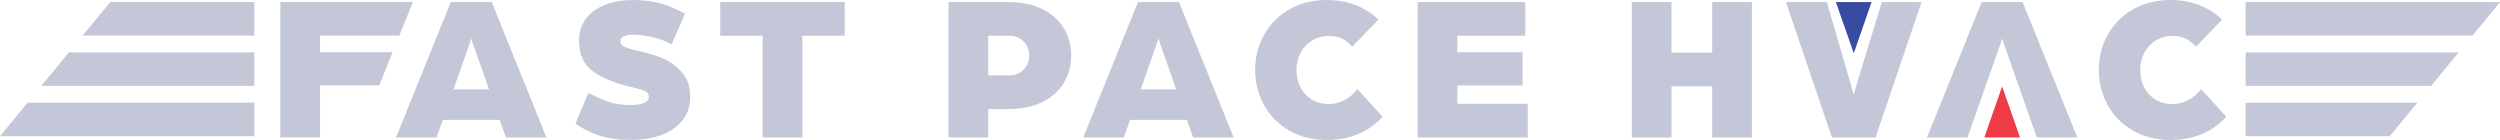<svg viewBox="0 0 325.512 18.222" xmlns="http://www.w3.org/2000/svg" data-name="Layer 1" id="Layer_1">
  <defs>
    <style>
      .cls-1 {
        fill: #ef3c46;
      }

      .cls-2 {
        fill: #c4c7d7;
      }

      .cls-3 {
        fill: #374ba0;
      }
    </style>
  </defs>
  <polygon points="33.114 .272 33.114 4.637 10.763 4.637 12.557 2.454 14.351 .272 33.114 .272" class="cls-2"></polygon>
  <polygon points="33.114 6.819 33.114 11.184 5.382 11.184 8.969 6.819 33.114 6.819" class="cls-2"></polygon>
  <polygon points="33.114 13.367 33.114 17.732 0 17.732 3.588 13.367 33.114 13.367" class="cls-2"></polygon>
  <polygon points="292.398 17.732 292.398 13.367 314.749 13.367 312.955 15.549 311.161 17.732 292.398 17.732" class="cls-2"></polygon>
  <polygon points="292.398 11.184 292.398 6.819 320.131 6.819 316.543 11.184 292.398 11.184" class="cls-2"></polygon>
  <polygon points="292.398 4.637 292.398 .272 325.512 .272 321.925 4.637 292.398 4.637" class="cls-2"></polygon>
  <path d="M41.67,17.895v-6.774h7.702l1.748-4.326h-9.45v-2.15h10.318l1.774-4.378h-17.26v17.627h5.168Z" class="cls-2"></path>
  <path d="M64.024.272l7.126,17.624h-5.277l-.816-2.285h-7.398l-.816,2.285h-5.277L58.693.272h5.331ZM61.576,5.684c-.073-.218-.145-.453-.218-.707,0,.037-.018.114-.054.231-.037.118-.091.276-.163.476l-2.094,5.956h4.624l-2.094-5.956Z" class="cls-2"></path>
  <path d="M78.098,17.665c-1.061-.371-1.827-.711-2.298-1.019-.472-.309-.762-.49-.871-.544l1.687-4.025c.925.508,1.799.902,2.624,1.183.825.281,1.863.422,3.114.422.453,0,.92-.082,1.401-.245s.721-.445.721-.844c0-.326-.145-.562-.435-.707-.29-.145-.612-.258-.966-.34s-.594-.14-.721-.177c-2.121-.471-3.812-1.147-5.072-2.026-1.26-.879-1.89-2.217-1.89-4.012,0-1.178.317-2.167.952-2.965.634-.797,1.482-1.391,2.543-1.781,1.061-.39,2.217-.584,3.467-.584,1.378,0,2.616.154,3.713.462,1.097.309,2.135.753,3.114,1.332l-1.74,3.998c-.508-.344-1.265-.643-2.271-.897-1.007-.254-1.945-.381-2.815-.381-.362,0-.716.059-1.061.177-.345.118-.517.331-.517.639,0,.29.132.517.395.68.262.163.656.308,1.183.435,1.342.29,2.525.621,3.55.992,1.024.372,1.94.98,2.747,1.823.806.843,1.21,1.954,1.21,3.331,0,1.27-.359,2.326-1.074,3.169-.716.843-1.645,1.465-2.788,1.863-1.143.398-2.358.598-3.645.598-1.777,0-3.195-.186-4.256-.558Z" class="cls-2"></path>
  <path d="M93.778,4.651V.272h16.21v4.379h-5.521v13.245h-5.167V4.651h-5.521Z" class="cls-2"></path>
  <path d="M131.283.272c1.74,0,3.227.309,4.46.925,1.233.617,2.162,1.451,2.788,2.502.626,1.052.938,2.23.938,3.536s-.312,2.484-.938,3.536c-.625,1.052-1.554,1.886-2.788,2.502s-2.729.925-4.487.925h-2.584v3.699h-5.168V.272h7.779ZM133.268,9.07c.489-.498.735-1.11.735-1.836s-.245-1.337-.735-1.836c-.489-.498-1.106-.748-1.849-.748h-2.747v5.168h2.72c.761,0,1.387-.249,1.876-.748Z" class="cls-2"></path>
  <path d="M153.503.272l7.126,17.624h-5.277l-.816-2.285h-7.398l-.816,2.285h-5.277L148.172.272h5.331ZM151.055,5.684c-.073-.218-.145-.453-.218-.707,0,.037-.018.114-.054.231-.037.118-.091.276-.163.476l-2.094,5.956h4.624l-2.094-5.956Z" class="cls-2"></path>
  <path d="M167.891,17.012c-1.415-.806-2.512-1.908-3.291-3.304-.78-1.396-1.17-2.937-1.17-4.624,0-1.668.39-3.195,1.17-4.582.779-1.387,1.876-2.484,3.291-3.291,1.414-.807,3.037-1.21,4.868-1.21,1.342,0,2.593.222,3.753.666,1.16.445,2.149,1.074,2.965,1.89l-3.4,3.509c-.562-.581-1.084-.956-1.564-1.129-.481-.172-.993-.259-1.537-.259-.761,0-1.46.19-2.094.571-.634.381-1.138.907-1.509,1.578-.372.671-.558,1.424-.558,2.257,0,1.306.39,2.376,1.169,3.209.78.834,1.777,1.251,2.992,1.251.725,0,1.41-.163,2.053-.489.644-.327,1.21-.816,1.7-1.469l3.291,3.617c-.889.979-1.945,1.727-3.168,2.244-1.224.517-2.588.775-4.093.775-1.831,0-3.454-.403-4.868-1.21Z" class="cls-2"></path>
  <path d="M198.597.272v4.379h-8.84v2.149h8.485v4.324h-8.485v2.394h9.166v4.379h-14.334V.272h14.007Z" class="cls-2"></path>
  <path d="M217.635.272v6.582h5.304V.272h5.167v17.624h-5.167v-6.663h-5.304v6.663h-5.168V.272h5.168Z" class="cls-2"></path>
  <path d="M237.87.272l3.128,10.77c.109.345.19.635.245.87.054.236.09.39.109.462l.381-1.332,3.291-10.77h5.167l-5.984,17.624h-5.684L232.539.272h5.331Z" class="cls-2"></path>
  <path d="M277.742,17.012c-1.415-.806-2.512-1.908-3.291-3.304-.78-1.396-1.17-2.937-1.17-4.624,0-1.668.39-3.195,1.17-4.582.779-1.387,1.876-2.484,3.291-3.291,1.414-.807,3.037-1.21,4.868-1.21,1.342,0,2.593.222,3.753.666,1.16.445,2.149,1.074,2.965,1.89l-3.4,3.509c-.562-.581-1.084-.956-1.564-1.129-.481-.172-.993-.259-1.537-.259-.761,0-1.46.19-2.094.571-.634.381-1.138.907-1.509,1.578-.372.671-.558,1.424-.558,2.257,0,1.306.39,2.376,1.169,3.209.78.834,1.777,1.251,2.992,1.251.725,0,1.41-.163,2.053-.489.644-.327,1.21-.816,1.7-1.469l3.291,3.617c-.889.979-1.945,1.727-3.168,2.244-1.224.517-2.588.775-4.093.775-1.831,0-3.454-.403-4.868-1.21Z" class="cls-2"></path>
  <path d="M255.59,6.29l2.433-6.019h5.331l7.126,17.624h-5.277l-.195-.547c-1.091-3.101-2.007-5.709-2.007-5.709l-2.094-5.956c-.073-.218-.145-.453-.218-.707,0,.037-.018.114-.054.231-.037.118-.091.276-.163.476l-2.094,5.956s-1.361,3.872-2.007,5.709l-.195.547h-5.277l4.692-11.606Z" class="cls-2"></path>
  <polygon points="263.018 17.902 258.369 17.902 260.687 11.245 263.018 17.902" class="cls-1"></polygon>
  <polygon points="239.04 .272 243.689 .272 241.371 6.929 239.04 .272" class="cls-3"></polygon>
</svg>